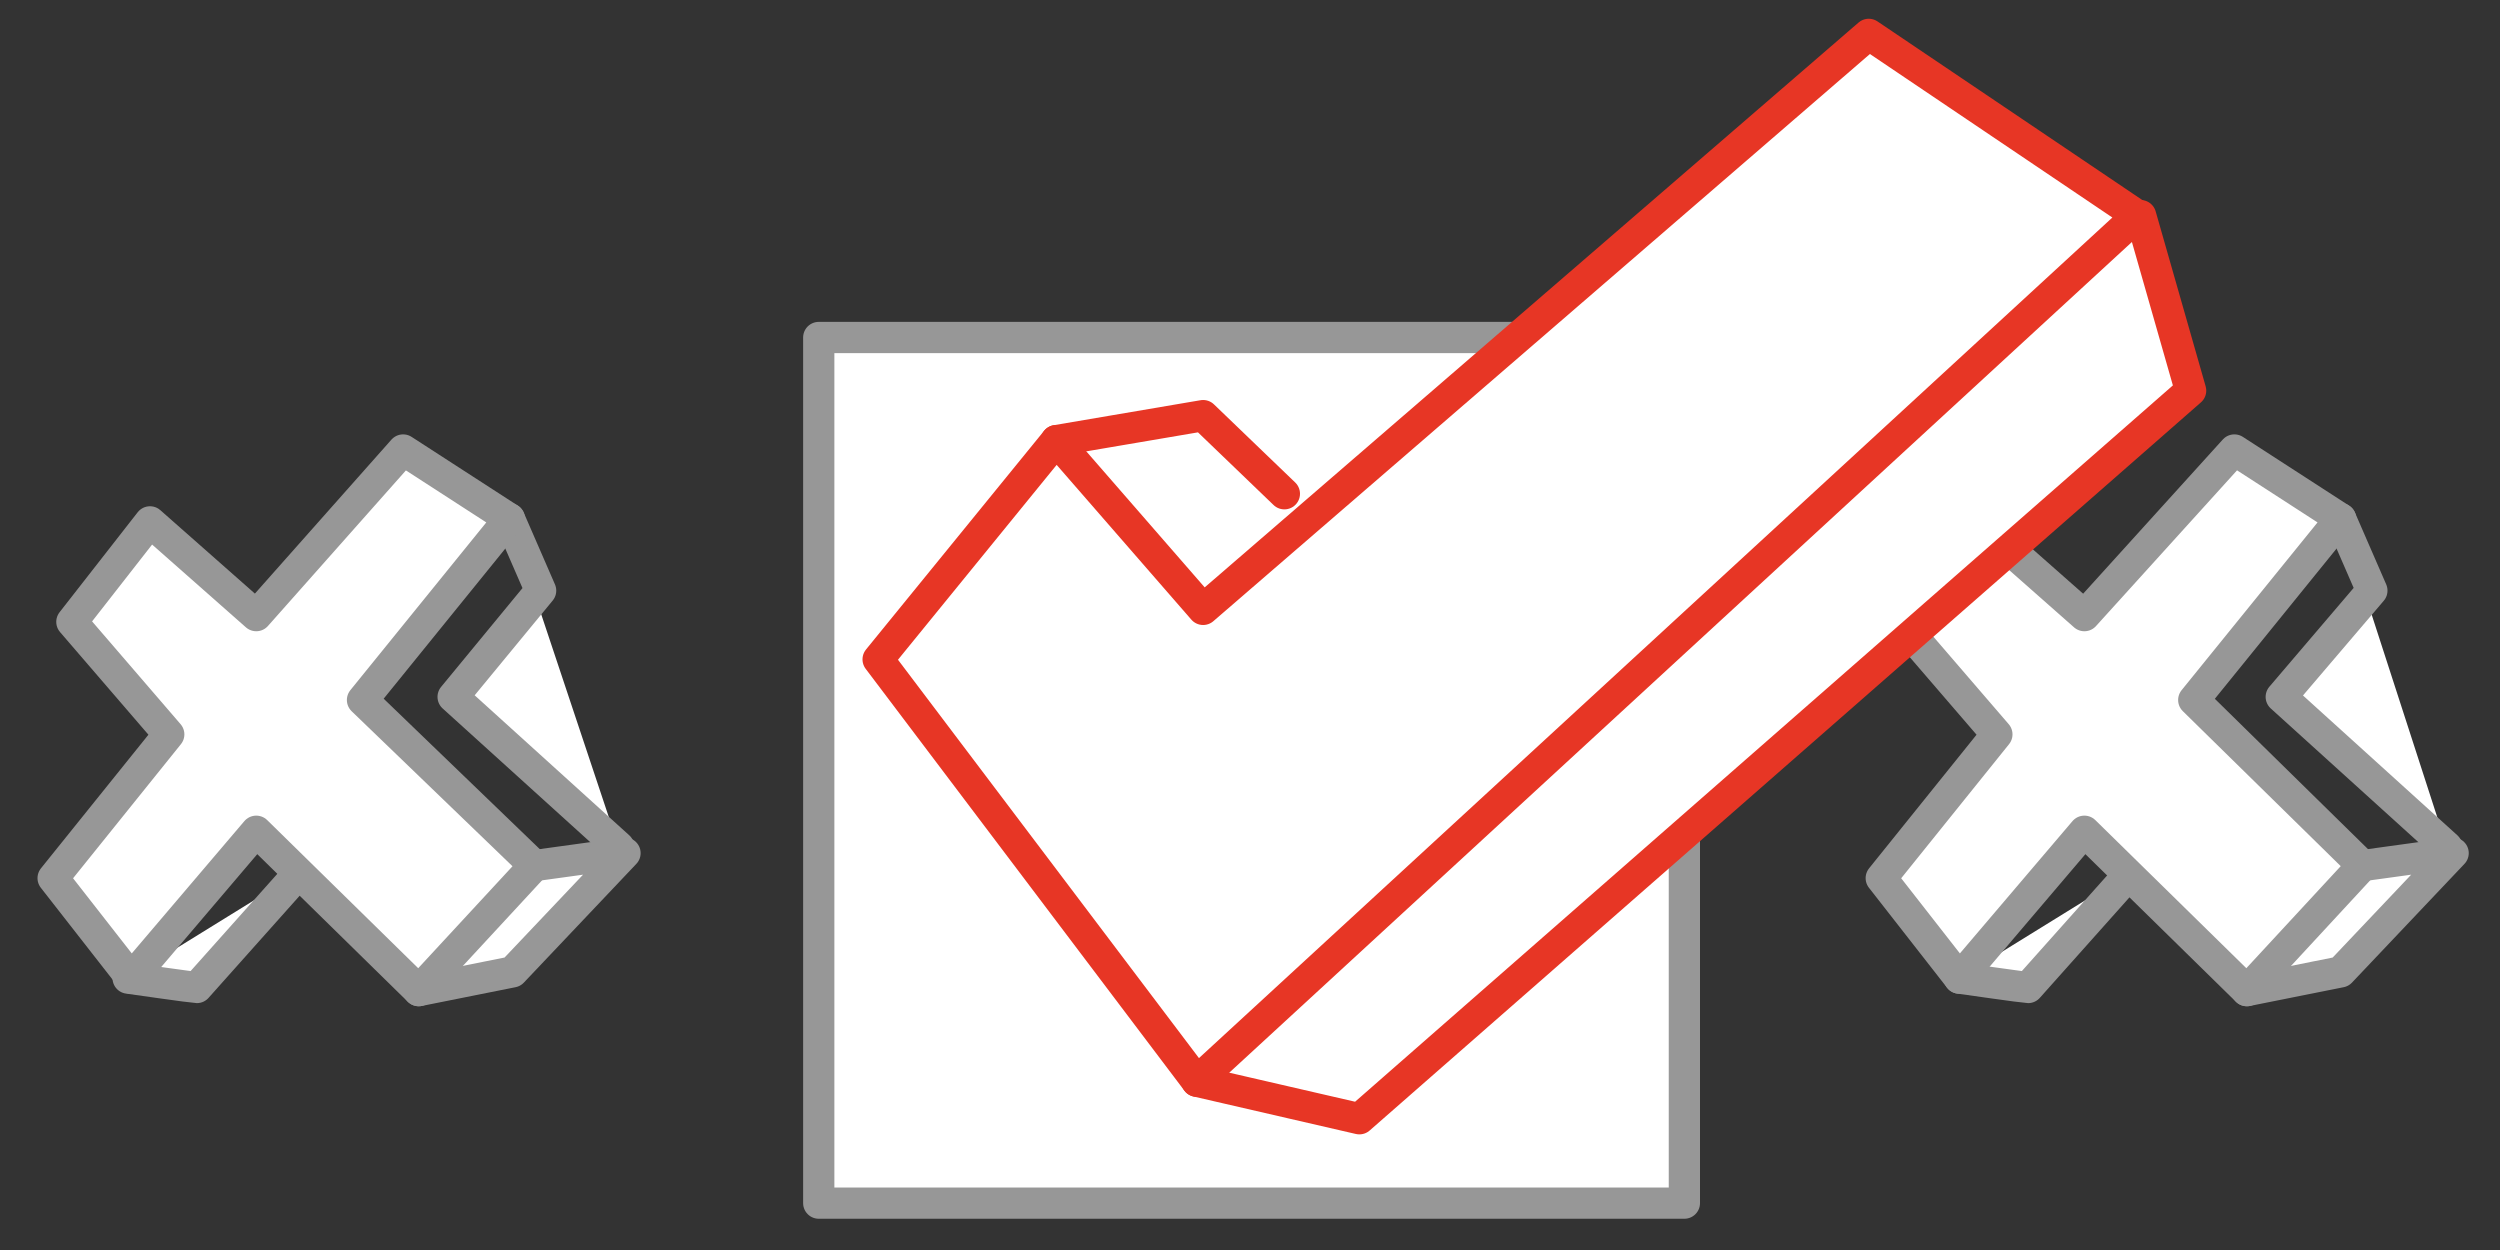 <?xml version="1.0" encoding="utf-8"?>
<!-- Generator: Adobe Illustrator 22.1.0, SVG Export Plug-In . SVG Version: 6.00 Build 0)  -->
<svg version="1.1" id="Layer_1" xmlns="http://www.w3.org/2000/svg" xmlns:xlink="http://www.w3.org/1999/xlink" x="0px" y="0px"
	 viewBox="0 0 80 40" style="enable-background:new 0 0 80 40;" xml:space="preserve">
<rect x="0" y="0" width="80" height="40" fill="#333333" stroke="none"/>
<style type="text/css">
	.st0{fill:#FFFFFF;stroke:#979797;stroke-linecap:round;stroke-linejoin:round;}
	.st1{fill:#FFFFFF;stroke:#E73625;stroke-linecap:round;stroke-linejoin:round;stroke-miterlimit:10;}
</style>
<g>
	<rect x="26.2" y="10.8" class="st0" width="27.7" height="27.7"/>
	<path class="st0" d="M9.6,27.9l-3.3,3.7c-0.1,0-2.2-0.3-2.2-0.3"/>
	<polyline class="st0" points="13.4,31.7 16.4,31.1 20,27.3 17.1,27.7 	"/>
	<polyline class="st0" points="16.3,16.6 17.3,18.9 14.5,22.3 19.8,27.1 	"/>
	<polygon class="st0" points="8.2,26.6 4.2,31.3 1.7,28.1 5.4,23.5 2.3,19.9 4.8,16.7 8.2,19.7 12.9,14.4 16.3,16.6 11.6,22.4 
		17.1,27.7 13.4,31.7 	"/>
	<path class="st0" d="M11.6,22.4"/>
	<path class="st0" d="M68.2,27.9l-3.3,3.7c-0.1,0-2.2-0.3-2.2-0.3"/>
	<polyline class="st0" points="71.9,31.7 74.9,31.1 78.5,27.3 75.6,27.7 	"/>
	<polyline class="st0" points="74.9,16.6 75.9,18.9 73,22.3 78.3,27.1 	"/>
	<polygon class="st0" points="66.7,26.6 62.7,31.3 60.2,28.1 63.9,23.5 60.8,19.9 63.3,16.7 66.7,19.7 71.5,14.4 74.9,16.6 
		70.2,22.4 75.6,27.7 71.9,31.7 	"/>
	<path class="st0" d="M70.2,22.4"/>
	<polyline class="st1" points="41.1,15.8 38.5,13.3 33.8,14.1 	"/>
	<polyline class="st1" points="68.5,6.9 70.1,12.5 43.5,35.8 38.3,34.6 	"/>
	<polygon class="st1" points="68.4,6.9 38.3,34.6 28.1,21.1 33.8,14.1 38.5,19.5 59.8,1.1 	"/>
</g>
</svg>
